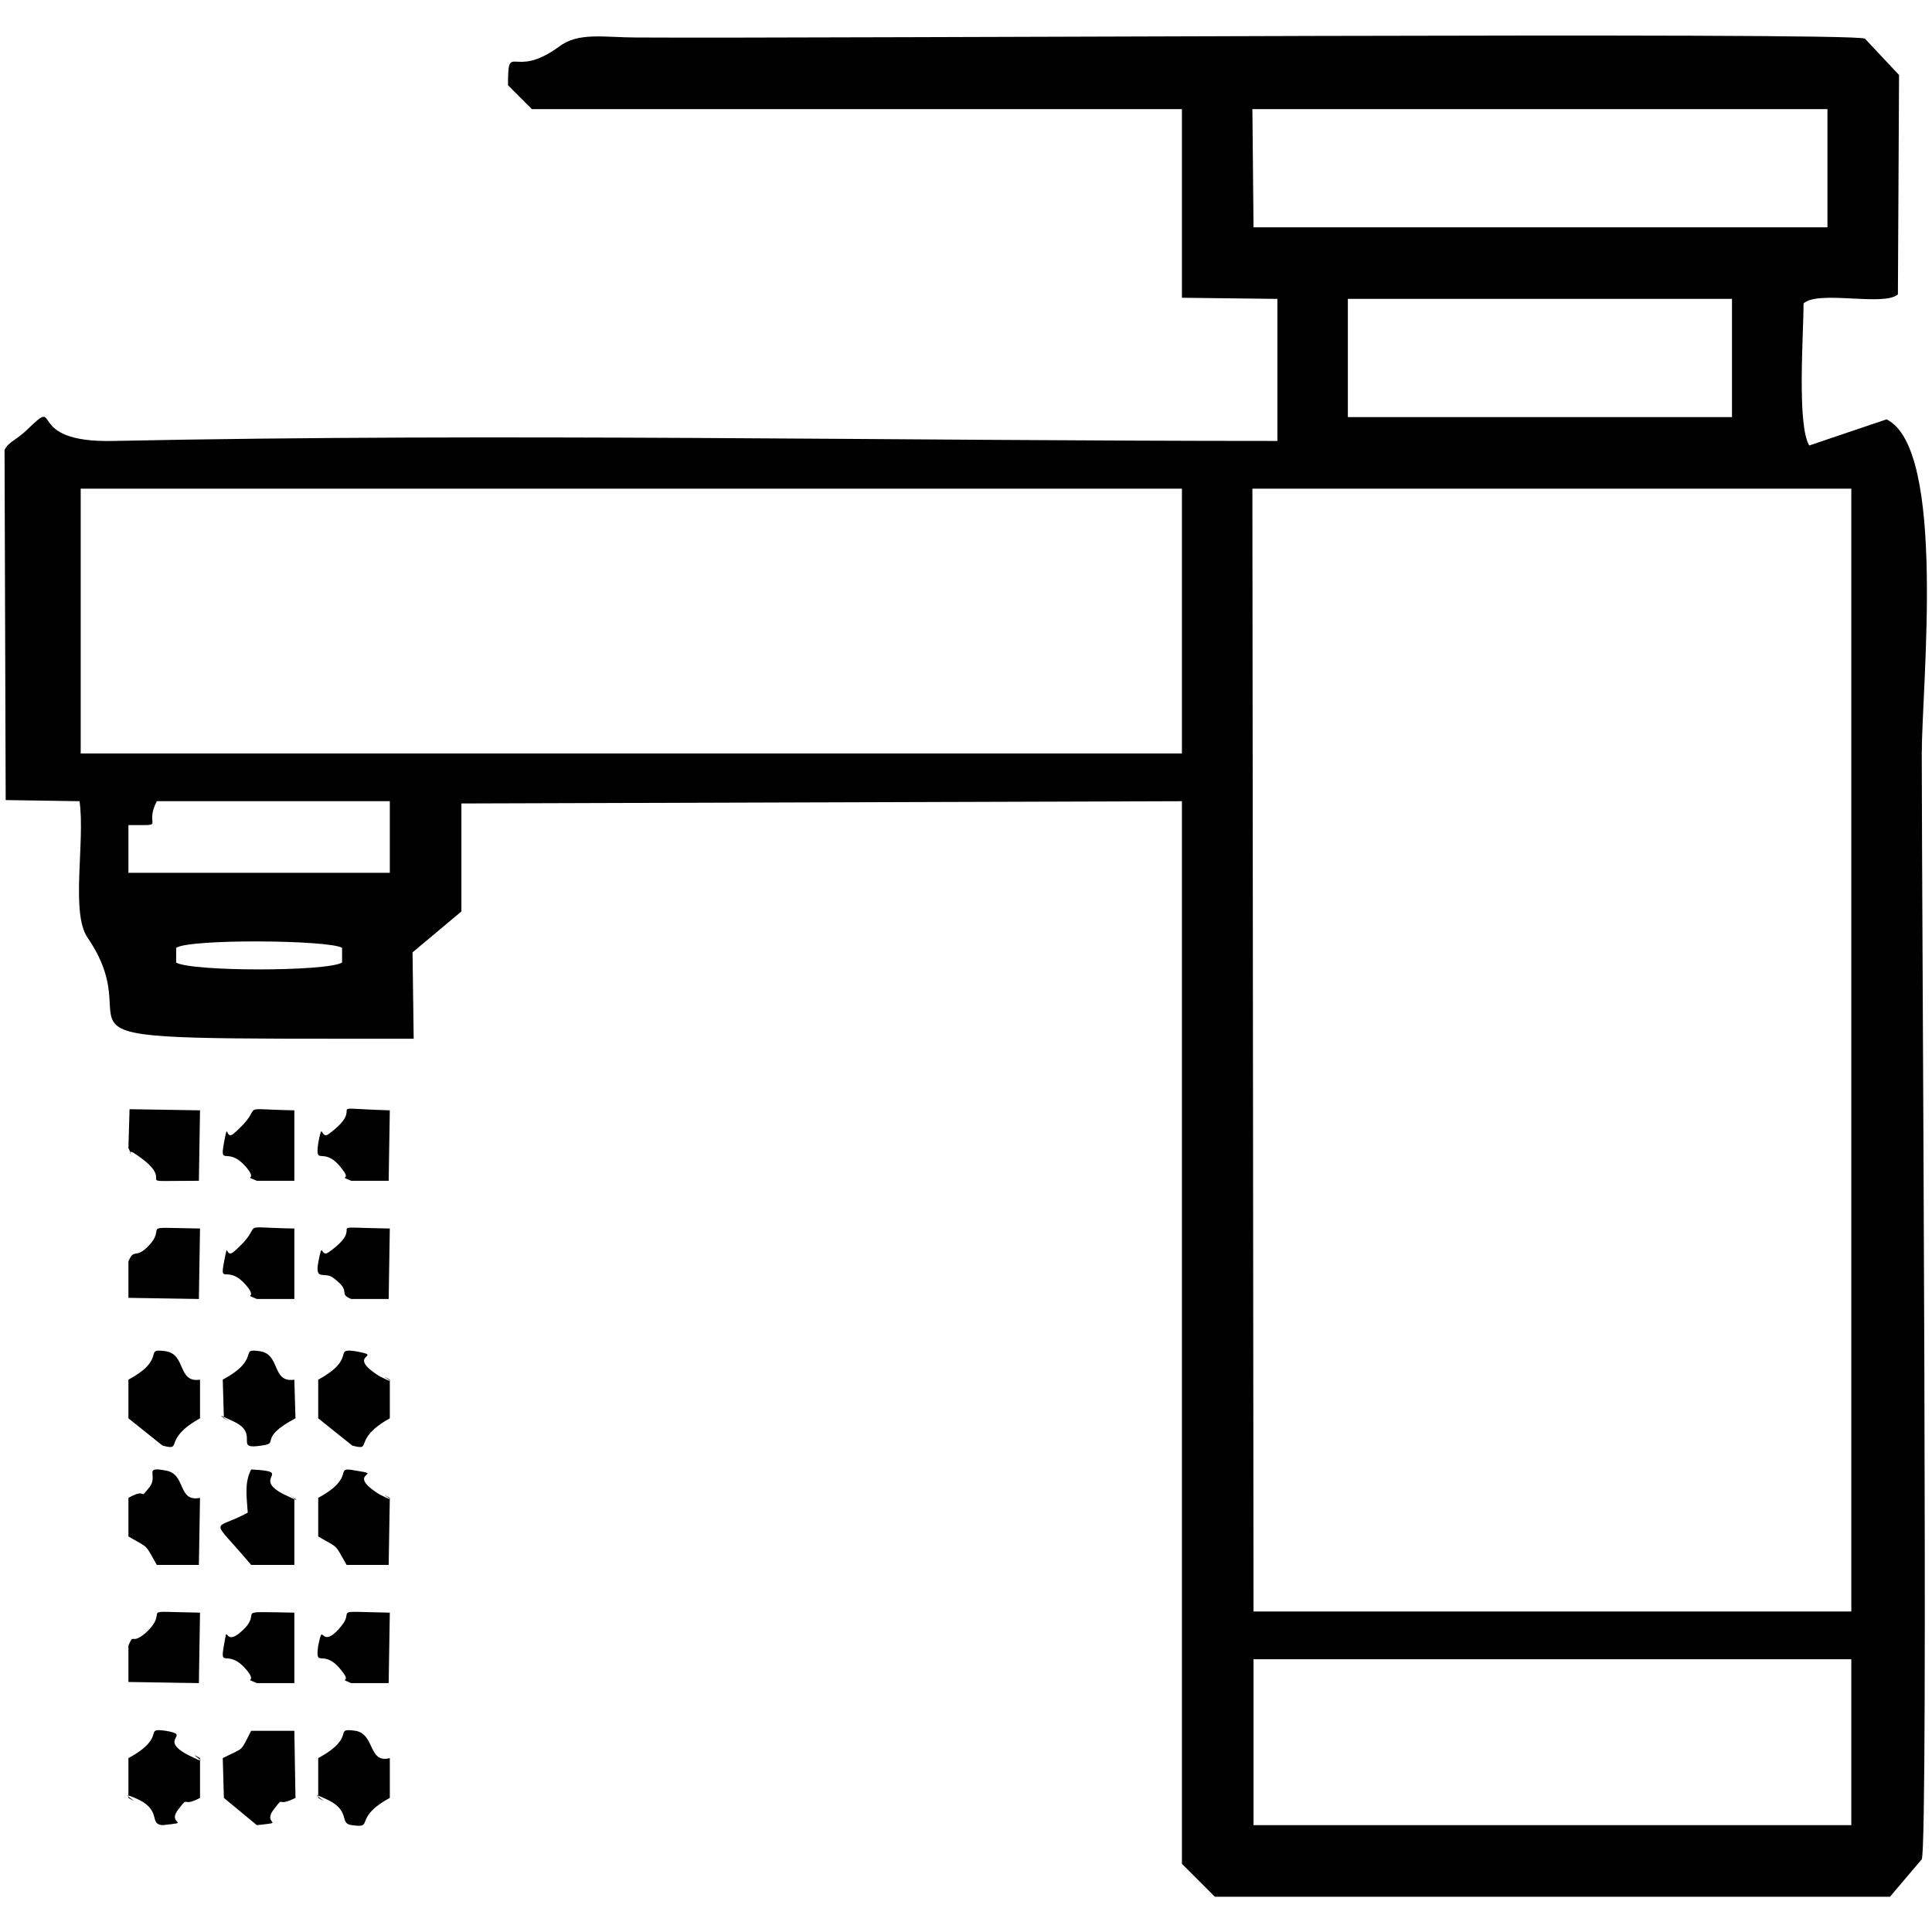 <?xml version="1.0" encoding="UTF-8"?>
<!DOCTYPE svg PUBLIC "-//W3C//DTD SVG 1.0//EN" "http://www.w3.org/TR/2001/REC-SVG-20010904/DTD/svg10.dtd">
<!-- Creator: CorelDRAW X7 -->
<svg xmlns="http://www.w3.org/2000/svg" xml:space="preserve" width="17mm" height="17mm" version="1.0" style="shape-rendering:geometricPrecision; text-rendering:geometricPrecision; image-rendering:optimizeQuality; fill-rule:evenodd; clip-rule:evenodd"
viewBox="0 0 1700 1700"
 xmlns:xlink="http://www.w3.org/1999/xlink">
 <defs>
  <style type="text/css">
   <![CDATA[
    .fil0 {fill:black}
   ]]>
  </style>
 </defs>
 <g id="Layer_x0020_1">
  <path class="fil0" d="M1103 1460l526 0 0 146 -526 0 0 -146zm-1 -1030l527 0 0 988 -526 0 -1 -988zm-801 417c-14,8 -132,8 -146,0l0 -13c12,-8 134,-7 146,0l0 13zm-188 -121c35,0 13,2 25,-21l205 0 0 63 -230 0 0 -42zm-42 -296l969 0 0 233 -969 0 0 -233zm1115 -167l338 0 0 104 -338 0 0 -104zm-84 -167l506 0 0 104 -505 0 -1 -104zm-655 -21l21 21 572 0 0 166 84 1 0 125c-341,0 -683,-7 -1024,0 -80,2 -45,-40 -75,-11 -11,11 -17,11 -21,19l1 308 65 1c5,36 -8,98 7,120 63,92 -84,89 287,89l-1 -76 43 -36 0 -95 634 -2 0 935 29 29 594 0 28 -33c6,-15 0,-832 0,-973 0,-59 22,-268 -31,-294l-68 23c-11,-18 -5,-99 -5,-125 13,-12 71,3 83,-8l1 -193 -30 -32c-12,-6 -913,0 -1081,-1 -28,0 -51,-5 -68,8 -41,30 -45,-6 -45,34zm-167 1243l0 34c19,11 14,6 25,25l37 0 1 -59c-16,-9 15,9 -9,-3 -32,-20 6,-17 -21,-21 -21,-4 2,5 -33,24zm-167 0l0 34c19,11 14,6 25,25l37 0 1 -59c-20,4 -12,-21 -30,-24 -20,-4 -7,4 -14,14 -11,14 -1,0 -19,10zm83 229l1 35 29 24c27,-3 4,0 15,-14 10,-13 1,-1 19,-10l-1 -59 -38 0c-10,19 -5,14 -25,24zm0 -333l1 34c17,9 -20,-11 9,3 23,11 -1,25 24,21 17,-2 -4,-6 30,-24l-1 -34c-20,3 -12,-22 -30,-25 -20,-3 2,6 -33,25zm84 333l0 35c16,9 -16,-10 9,2 20,10 9,21 21,22 20,3 0,-6 33,-24l0 -35c-19,5 -13,-21 -30,-24 -21,-3 2,5 -33,24zm0 -333l0 34 30 24c19,5 -1,-5 33,-24l0 -34c-16,-9 15,9 -9,-3 -32,-20 6,-17 -21,-22 -21,-3 2,6 -33,25zm-167 0l0 34 30 24c19,5 -1,-5 33,-24l0 -34c-20,3 -12,-22 -30,-25 -21,-3 2,6 -33,25zm0 333l0 35c16,9 -16,-10 10,2 19,10 8,21 20,22 27,-3 3,0 14,-14 10,-13 2,-1 19,-10l0 -35c-16,-9 15,10 -9,-2 -30,-15 3,-18 -21,-22 -21,-3 2,5 -33,24zm105 -216c-31,17 -34,2 3,46l38 0 0 -59c-16,-9 18,10 -9,-3 -30,-15 10,-20 -29,-22 -6,12 -4,23 -3,38zm-105 -321c6,13 -4,-2 7,6 40,27 -12,23 55,23l1 -62 -62 -1 -1 34zm0 100l0 32 62 1 1 -62c-58,-1 -27,-3 -46,16 -11,11 -12,1 -17,13zm0 338l0 32 62 1 1 -62c-60,-1 -24,-4 -48,18 -13,11 -10,-1 -15,11zm113 -305l33 0 0 -62c-56,-1 -22,-6 -54,21 -7,5 -4,-12 -8,9 -4,21 4,-1 22,23 6,9 -5,4 7,9zm0 -104l33 0 0 -62c-56,-1 -22,-6 -54,21 -7,5 -4,-13 -8,8 -4,22 4,0 22,24 6,9 -5,4 7,9zm83 0l33 0 1 -62c-66,-2 -17,-6 -54,21 -7,5 -5,-13 -9,8 -3,22 5,0 22,24 7,9 -5,4 7,9zm0 104l33 0 1 -62c-66,-1 -17,-5 -54,21 -7,5 -5,-12 -9,9 -3,17 6,7 14,14 16,12 3,13 15,18zm0 338l33 0 1 -62c-53,-1 -31,-3 -42,11 -20,25 -16,-6 -21,18 -3,22 5,0 22,24 7,9 -5,4 7,9zm-83 0l33 0 0 -62c-58,-1 -26,-2 -46,16 -17,16 -12,-10 -16,13 -4,22 4,0 22,24 6,9 -5,4 7,9z"/>
 </g>
</svg>
